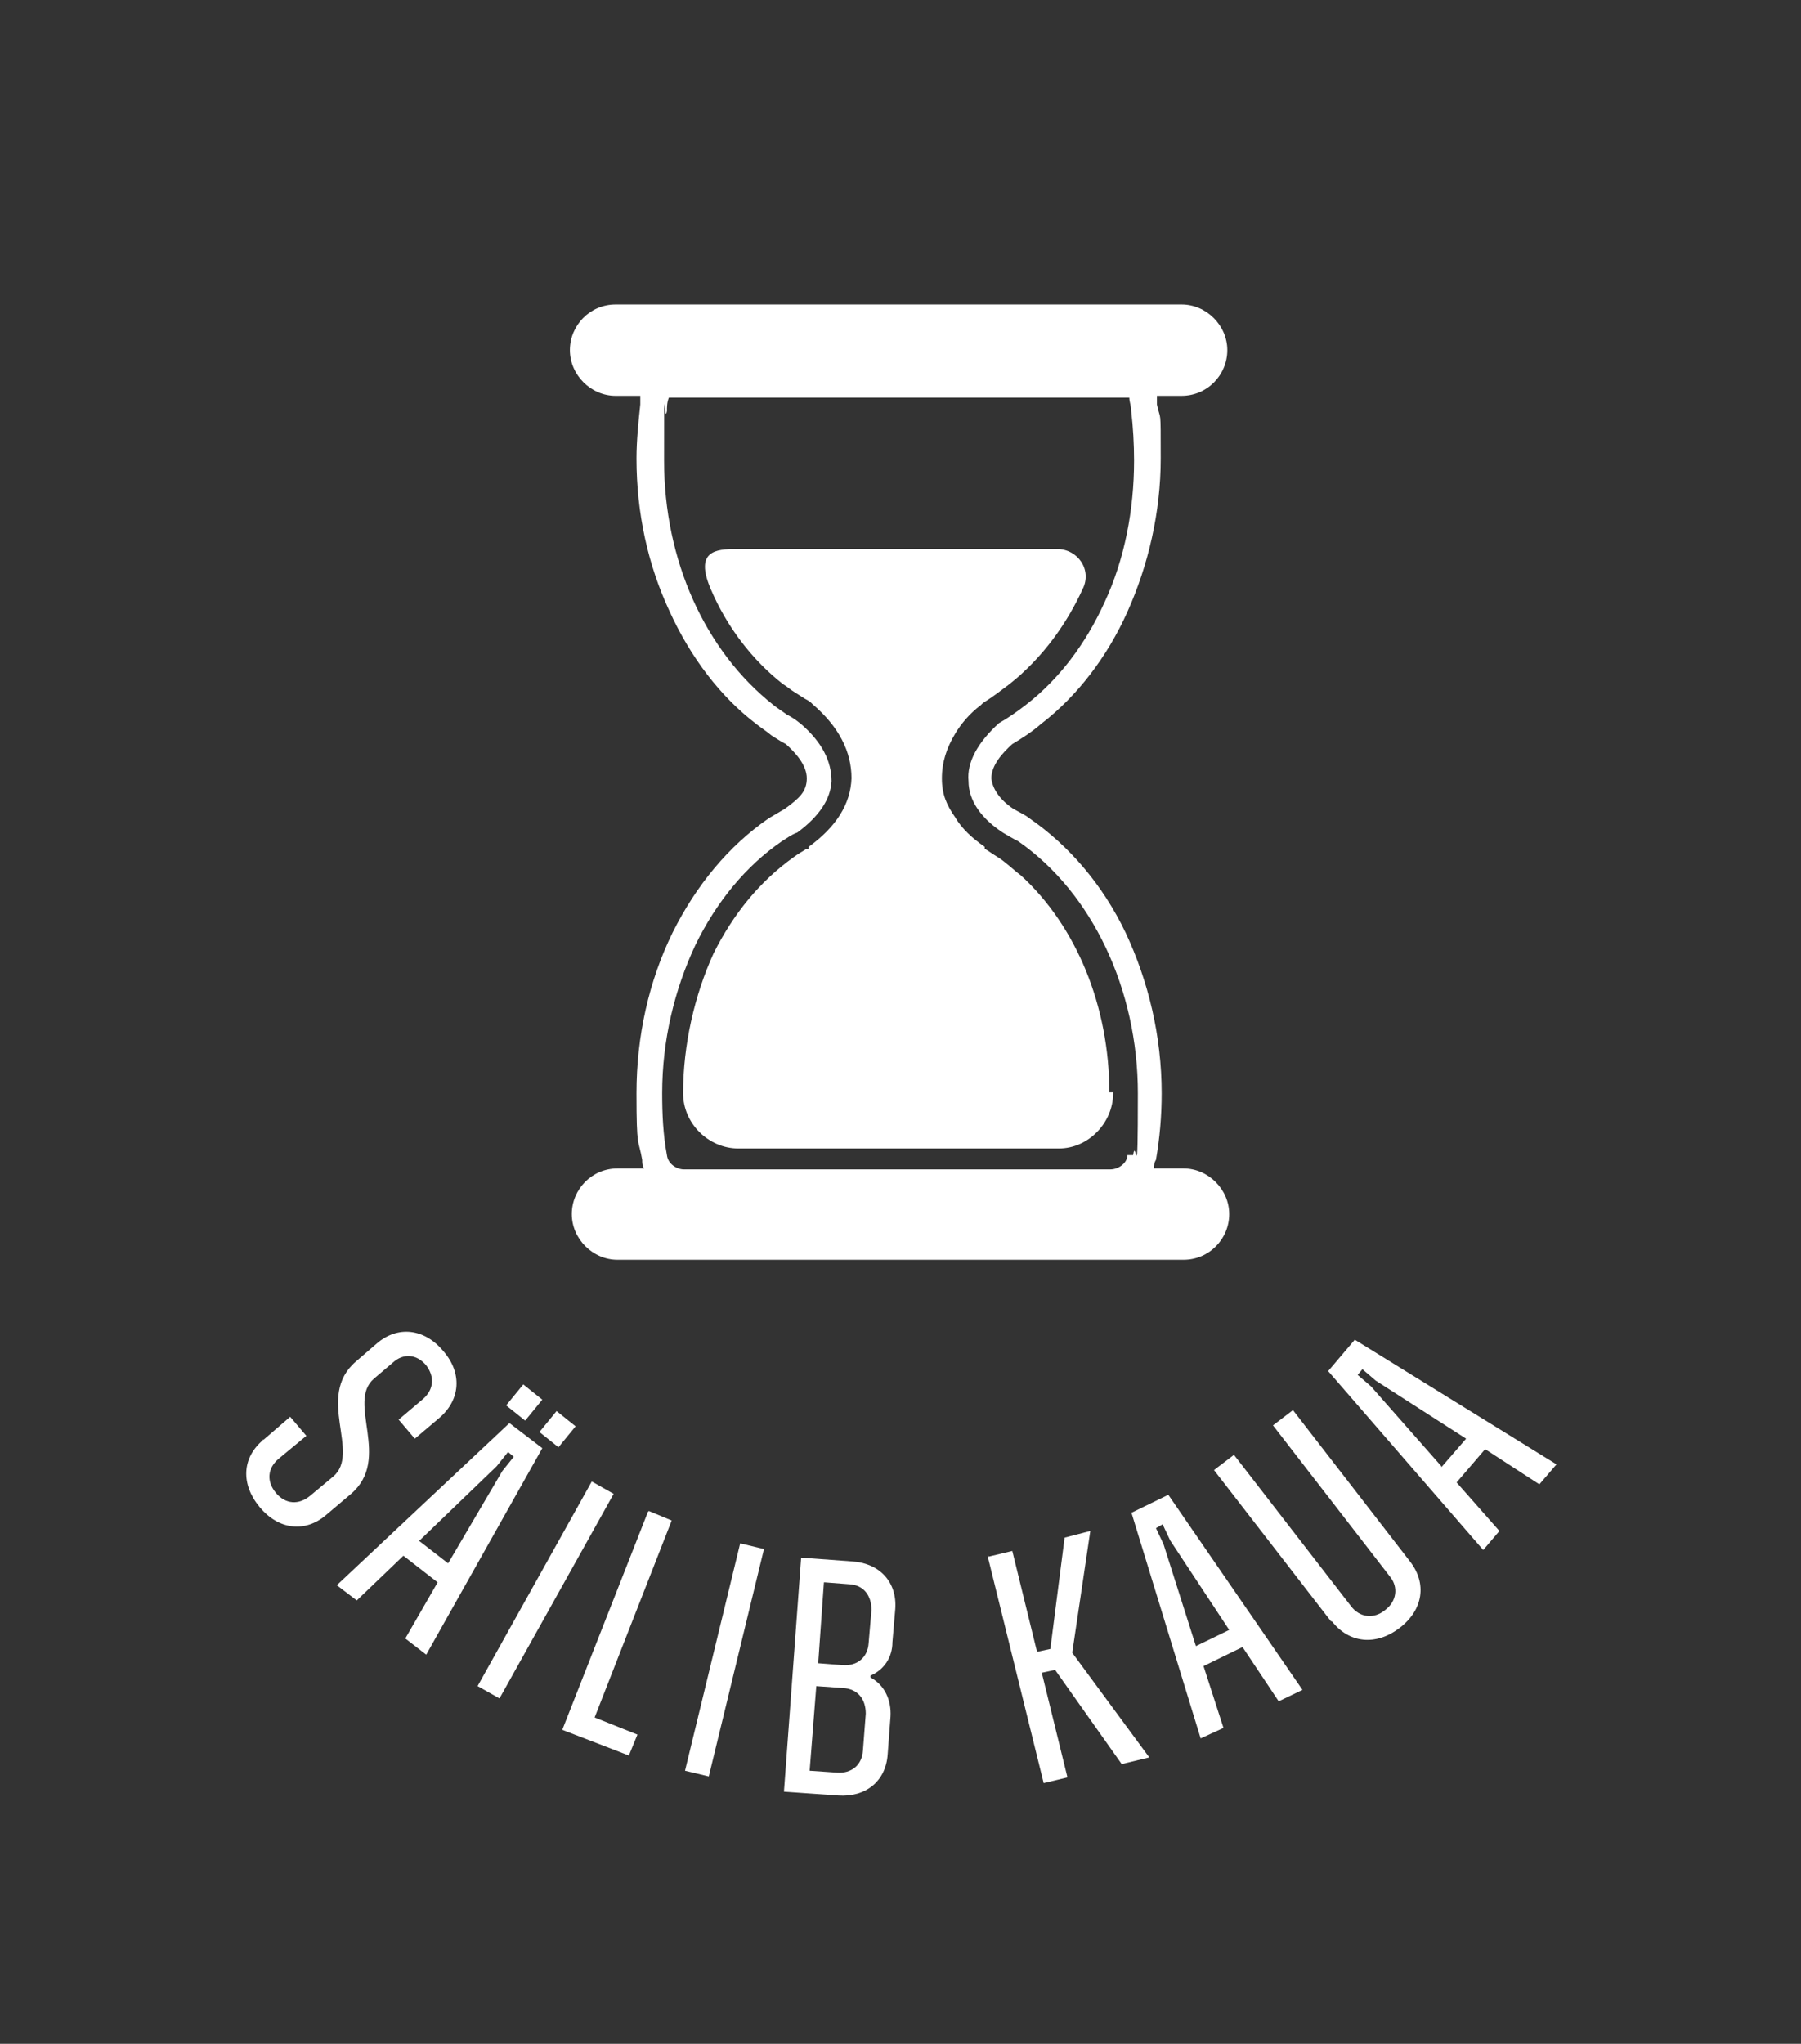 <?xml version="1.0" encoding="UTF-8"?>
<svg id="Layer_1" xmlns="http://www.w3.org/2000/svg" version="1.1" viewBox="0 0 189.3 214.8">
  <rect x="0" y="0" width="189.3" height="214.8" fill="#333333" stroke="none"/>
  <!-- Generator: Adobe Illustrator 29.1.0, SVG Export Plug-In . SVG Version: 2.1.0 Build 142)  -->
  <defs>
    <style>
      .st0 {
        fill: #fff;
      }

      .st1 {
        display: none;
      }
    </style>
  </defs>
  <g class="st1">
    <g>
      <path d="M41.6,133.1l1.3,2.3-21.3,12.4-1.3-2.3,21.3-12.4Z"/>
      <path d="M44.8,138.8l2.5,2.9-11,15-1.3,1.4.5.5,1.3-1.4,13.8-11.7,1.7,2-18.8,15.9-2.5-2.9,11-15,1.3-1.4-.5-.5-1.3,1.4-13.8,11.7-1.7-2,18.8-15.9Z"/>
      <path d="M54.8,149.8l4.3,3.2c2.4,1.8,2.9,4.5,1.1,6.8l-9,12.1c-1.7,2.3-4.5,2.6-6.9.8l-4.3-3.2,14.8-19.7h0ZM55.4,153.3l-11.9,15.9,2.1,1.5c1.2.9,2.6.7,3.6-.5l8.9-11.8c.9-1.2.7-2.6-.5-3.6l-2.1-1.5h0Z"/>
      <path d="M66.2,157.7l7.1,3.4-1,2.2-4.7-2.3-3.7,7.8,4.3,2-1,2.1-4.3-2-3.9,8.1,4.7,2.3-1,2.2-7.1-3.4,10.7-22.2v-.2Z"/>
      <path d="M76,162.2l5.1,1.3c2.9.8,4.4,3.1,3.6,5.9l-1.4,5.3c-.7,2.8-3.2,4.1-6.1,3.4l-2.6-.7-2.4,9.3-2.5-.7,6.2-23.9h.1ZM77.9,165.1l-2.6,9.9,2.5.7c1.5.4,2.7-.3,3.1-1.8l1.3-5c.4-1.5-.3-2.7-1.8-3.1l-2.5-.7h0Z"/>
      <path d="M88.7,165l7.8.5-.2,2.4-5.2-.3-.5,8.6,4.7.3v2.3c0,0-4.9-.3-4.9-.3l-.6,8.9,5.2.3-.2,2.4-7.8-.5,1.5-24.6h.2Z"/>
      <path d="M99.4,165.5l3.8-.5,6.9,17.3.5,1.8h.7l-.5-1.9-2.6-17.9,2.6-.4,3.5,24.4-3.8.5-6.9-17.3-.5-1.8h-.7c0,.1.5,1.9.5,1.9l2.6,17.9-2.6.4-3.5-24.4Z"/>
      <path d="M114.1,163l5-1.9c2.8-1.1,5.4,0,6.4,2.7l5.4,14.1c1,2.7-.1,5.2-2.9,6.3l-5,1.9-8.9-23h0ZM117.4,164.3l7.2,18.5,2.4-.9c1.4-.5,2-1.9,1.5-3.3l-5.3-13.8c-.5-1.4-1.9-2-3.3-1.5l-2.4.9h0Z"/>
      <path d="M126.8,157.5l6.6-4.2,1.3,2-4.4,2.8,4.6,7.3,4-2.5,1.2,2-4,2.5,4.8,7.5,4.4-2.8,1.3,2-6.6,4.2-13.2-20.8h0Z"/>
      <path d="M135.7,151.7l2.7-2.7,15.8,9.9,1.5,1.2.5-.5-1.5-1.2-12.6-12.9,1.9-1.8,17.2,17.6-2.7,2.7-15.8-9.9-1.5-1.2-.5.5,1.5,1.2,12.6,12.9-1.9,1.8-17.2-17.6Z"/>
      <path d="M149.1,140.4l-1.8,2.7-2-1.3,5.1-7.5,2,1.3-1.8,2.7,18.4,12.5-1.5,2.2-18.4-12.5h0Z"/>
    </g>
    <g>
      <path d="M126.6,31.7c-4.7,2.3-10.9,6.1-15.5,8.9-5,3.1-8.3,6.9-9,13l-10.3,5.9c-.8.4-1.5,1.1-2,1.8-1.4,2.2-1,4.6,0,6.4,1.6,2.5,3.5,3,5.7,2.7,1.4-.2,2.7-.6,3.9-1.3l5.8-3.3c2.6,3.1,5.8,5.4,9.8,6.3,4.3,1,8.2.3,12.1-1.7,4.8-2.4,10.8-6,15.3-8.9,19.3-12.2,3.3-39.2-15.9-29.9h.1ZM96.4,66.3c-2.7,1.3-3.6-1.2-3.3-2.3.3-.9,1.3-1.4,2.1-1.9l12.4-7.1c5.7-2.7,11.9-1.2,15.9,3.4-2.1,1.5-4.2,2.7-6.8,1.5-.9-.4-1.7-1.7-2.6-1.9-2-.5-3.7.4-5.4,1.2-4.2,2.1-8.1,5-12.4,7.1h.1ZM118.4,50.5l14.6-8.3c4.9-1.2,8.3,4.9,4.3,8.2l-10.4,6.1c-2.2-2.8-5-5-8.5-6ZM141.9,57.3c-9.3,4.2-20.9,16.9-31.2,8.4-.3-.2-2-1.9-1.9-2.1l3.8-1.7c3.1,2.5,6.4,3.3,10.2,1.6,4.9-3.2,10.5-5.7,15.3-8.9,10.3-6.7,2.4-20.7-8.8-15-4.7,2.4-10.7,5.9-15.1,8.7-.5.3-1.5,1.3-1.7,1.4-.8.3-2.4.3-3.4.5-.8.2-1.5.5-2.3.7.8-2.4,2.4-4.4,4.4-5.8,5.7-2.9,11.3-7.2,17-9.9,14.6-6.9,26.2,12.6,13.5,22.1h.2Z"/>
      <path d="M100.6,81c-2.5,1.5-3.7,3.7-6.2,5.5-.2.2-.7.6-1,.6-6.9-6-15.5-5.9-22.6-.4-4.3,3.3-9.6,7.7-13.6,11.4-15.1,14,1.5,36.7,18.9,27.8.7-.4,2.1-1.2,3.1-2.1,0,0,.2,0,.3-.2l6.9-5.8s.2,0,.3-.2h0l6.9-5.8.2-.2c3.3-2.7,5.2-8.9,5.1-13l9.8-8.2c2.8-3.5.7-7-.4-8.2-2.9-3.1-6.7-1.7-7.7-1.1h0ZM93.1,105.9c-.3.6-1.7,2.2-2.4,3.1l-6.4,5.4c0,0-.3.2-.4.3,0,0-.3.2-.4.4l-6.1,5.1c-.7.4-1.3,1.1-2,1.5-13,8.4-26.9-8.1-16.9-19.6,5.1-4,10.1-9.2,15.3-13,5.1-3.6,11.5-3.5,16.4.6,0,.3-2.9,2.5-3.4,2.6-.3,0-2.2-1-2.8-1.2-2.2-.6-4.1-.3-6.1.6-4.8,4.2-11.4,8.5-15.9,13-7.4,7.6,2.4,19.4,11.5,13,4.2-3,9.6-7.8,13.5-11.3.6-.5,1.7-2,2.1-2.2.5-.3,2.1-.6,2.8-.9.9-.4,1.7-.9,2.5-1.3.3.4-1,3.3-1.3,3.8h0ZM75.8,101.6c2.2,1.5,4.7,2.5,7.3,2.8-.2.3-.5.6-.8.9-3,2.7-6.7,5.8-9.9,8.3-2.1,1.6-3.6,2.8-6.4,1.5-1.6-.7-2.8-2.8-2.6-4.5.2-2.3,1.8-3.4,3.4-4.8,2.2-2,4.6-3.7,6.9-5.6.4,0,1.6,1.2,2.1,1.5h0ZM104,89.1c-3,2.7-11.1,9.9-14.6,11-4.4,1.3-9.1.5-12.5-2.6,1.9-1.8,3.7-3.4,6.4-2.5,1,.3,1.8,1.3,2.9,1.4,1.2,0,2.9-.7,3.9-1.3l12.1-10.2c2.7-1.8,4.6.9,2.8,3.1,0,0-.8.9-1,1.1Z"/>
      <path d="M68.2,63c1.9.8,3.6-1.1,2.5-2.9-.4-.6-3.8-3.9-4.4-4.2-.5-.3-1.1-.3-1.7-.2-1.5.3-1.5,2.1-.7,3.2.3.4,4.1,3.9,4.3,4h0Z"/>
      <path d="M131.7,91.9c-.5-.3-1.1-.3-1.7-.2-1.2.3-1.6,1.9-.9,3,.4.6,3.8,3.9,4.4,4.2,2.1,1,3.8-1.1,2.5-3-.2-.3-4-3.8-4.2-4h-.1Z"/>
      <path d="M79.8,55.9c1.3,1.8,3.9.7,3.6-1.7,0-.5-1.7-4.6-2-5-.4-.6-.9-1-1.6-1-1.4,0-2.1,1.2-1.9,2.5,0,.4,1.8,4.8,2,5.1h0Z"/>
      <path d="M62.9,75c.6.2,4.9.9,5.5.8,2.3-.2,2.8-2.8.8-3.7-.6-.3-4.7-1-5.4-1s-.6,0-1,.2c-1.6.7-1.5,3,0,3.6h0Z"/>
      <path d="M138.1,77.2c-.4-.2-4.8-1.3-5.4-1.3s-.9,0-1.3.2c-1.5.6-1.3,2.8.1,3.5.6.3,5,1.3,5.6,1.3,2.2,0,2.6-2.7.9-3.7h0Z"/>
      <path d="M117.8,97.5c-.4-.8-.8-1.1-1.8-1.2-1.3,0-2,1.2-1.9,2.4,0,.6,1.5,5,1.8,5.5,1.3,1.6,3.6.4,3.4-1.6,0-.5-1.4-4.6-1.6-5.1h0Z"/>
    </g>
  </g>
  <g class="st1">
    <g>
      <path d="M124.8,42c-8.3-7.9-19.2-12.2-30.6-12.2s-2.3,0-3.5.1c-10.4.8-20.7,6-28.1,14.2-7.6,8.4-11.6,18.8-11.3,29.4.2,7,4.6,23.2,31.9,52.6.4.4.8.9,1.2,1.3,2.3,2.5,5,5.4,7.3,7.4,1.4,1.2,2.3,1.9,3,1.9s1.4-.5,2.6-1.4c2.9-2.4,6.5-6.5,9.4-9.7.6-.7,1.2-1.3,1.7-1.9,19.6-21.7,29.9-39.5,29.7-51.6-.2-11.5-4.9-22.2-13.3-30.2h0ZM95.8,130l-1,1-1-1c-8.9-9-20.2-21-28.8-34.6-8-12.7-11.4-22.2-6.3-35.9,5.1-13.6,18.1-23.5,32.2-24.7,1.1,0,2.3,0,3.4,0,15.7,0,29.7,9.1,35.7,23.2,6.1,14.2,2.5,24.5-5.6,37.5-7.7,12.2-17.1,22.4-28.6,34.6Z"/>
      <path d="M94.7,55.3h-.9c-6.2.3-11.6,3.8-14.6,9.3s-3,12,0,17.4c3.2,5.6,9,8.9,15.5,8.9s12.2-3.3,15.3-8.8c3.2-5.6,3.2-12.3,0-17.9s-9-8.9-15.4-8.9ZM96.3,85.9h-1.7c-8.1,0-12.6-6.3-12.7-12.6-.2-8.6,6.1-12.8,12.1-13.1h.7c8.2,0,12.2,6.3,12.5,12.2.4,8.4-5.4,12.9-11,13.4h0Z"/>
    </g>
    <g>
      <path d="M32.6,109.5l.4,2.6-22,3.4.7,4.8-2.4.4-1.1-7.4,24.4-3.7h0Z"/>
      <path d="M15,125.5l14.9-5.2c2.8-1,5.3.3,6.3,3.2,1,2.9,0,5.5-2.9,6.5l-14.9,5.2c-2.8,1-5.3-.3-6.3-3.2s.1-5.5,2.9-6.5ZM17.6,132.7l14.8-5.2c1.4-.5,2.1-1.8,1.6-3.2-.5-1.4-1.8-2.1-3.2-1.6l-14.8,5.2c-1.4.5-2.1,1.8-1.6,3.2.5,1.4,1.8,2.1,3.2,1.6h0Z"/>
      <path d="M21.7,142l13.4-8.3c2.5-1.5,5.2-.8,6.8,1.8s1,5.4-1.4,6.9l-3.9,2.4-1.4-2.2,3.8-2.3c1.3-.8,1.6-2.2.8-3.5s-2.2-1.6-3.5-.8l-13.3,8.2c-1.3.8-1.6,2.2-.8,3.5.8,1.3,2.2,1.6,3.5.8l4.1-2.5,1.4,2.2-4.1,2.5c-2.5,1.6-5.2.8-6.9-1.8-1.6-2.6-1-5.4,1.5-6.9h0Z"/>
      <path d="M47.9,144.4l2.9,3.1-15.3,19.7-1.9-2,4.3-5.3-3.1-3.3-5.6,4-1.8-1.9,20.5-14.2h0ZM36.6,155.2l2.7,2.9,7.1-8.8,1.4-1.3-.6-.6-1.4,1.3-9.2,6.5h0Z"/>
      <path d="M55.3,151.6l2.1,1.5-13.2,17.9,3.9,2.9-1.4,1.9-6-4.5,14.6-19.9v.2Z"/>
      <path d="M63.6,157.3l2.3,1.2-10.1,19.8,4.4,2.2-1.1,2.1-6.7-3.4,11.2-22h0Z"/>
      <path d="M68.6,175.7l.6-15.4,2.6.9-.8,10-.6,1.7.8.3.6-1.7,5.5-8.4,2.5.8-8.8,12.6-3.2,9.4-2.5-.8,3.2-9.4h.1Z"/>
      <path d="M88.4,165.4h5.3c3,.2,5,2.2,4.9,5.1v5.5c-.2,2.9-2.3,4.7-5.3,4.7h-2.7l-.3,9.5h-2.6l.7-24.7h0ZM91,167.8l-.3,10.3h2.6c1.5.1,2.6-.9,2.6-2.4v-5.2c.2-1.5-.8-2.6-2.3-2.6h-2.6,0Z"/>
      <path d="M101.3,165.4l5.3-1c2.9-.5,5.2,1,5.7,3.7l.9,4.9c.4,2-.3,3.7-1.9,4.7l5,10-2.6.5-4.8-9.6-2.5.5,1.9,10.2-2.6.5-4.5-24.3h0ZM104.3,167.3l1.8,9.5,2.5-.5c1.5-.3,2.3-1.5,2-3l-.8-4.5c-.3-1.5-1.5-2.3-3-2l-2.5.5Z"/>
      <path d="M121.8,181.3l-6.1-14.5c-1.1-2.7,0-5.3,2.9-6.5s5.5-.2,6.6,2.5l6.1,14.5c1.1,2.7,0,5.3-2.9,6.5-2.9,1.2-5.5.2-6.6-2.5ZM128.9,178.3l-6-14.4c-.6-1.4-1.9-1.9-3.3-1.4-1.4.6-1.9,1.9-1.4,3.3l6,14.4c.6,1.4,1.9,1.9,3.3,1.4,1.4-.6,1.9-1.9,1.4-3.3Z"/>
      <path d="M126.4,157.1l4.4-3.1c2.5-1.7,5.2-1.3,6.8,1l8.7,12.3c1.7,2.4,1.1,5.1-1.3,6.8l-4.4,3.1-14.2-20.2h0ZM129.9,157.5l11.4,16.3,2.1-1.5c1.2-.9,1.5-2.3.6-3.5l-8.5-12.1c-.9-1.2-2.3-1.5-3.5-.6l-2.1,1.5h0Z"/>
      <path d="M152.3,162.6l-14.9-13.6,1.8-1.9,14.9,13.6c1.1,1,2.6,1,3.6-.2,1-1.1,1-2.6-.2-3.6l-14.9-13.6,1.8-1.9,14.9,13.6c2.2,2,2.2,4.8.1,7.1-2.1,2.3-4.9,2.5-7.1.5h0Z"/>
      <path d="M163.8,148.7l-13.7-7.9c-2.5-1.5-3.2-4.2-1.6-6.9,1.5-2.7,4.2-3.5,6.8-2l3.9,2.3-1.3,2.3-3.9-2.2c-1.3-.8-2.7-.4-3.5.9-.8,1.3-.4,2.7.9,3.5l13.6,7.8c1.3.8,2.7.4,3.5-.9.8-1.3.4-2.7-.9-3.5l-4.2-2.4,1.3-2.3,4.2,2.4c2.6,1.5,3.2,4.2,1.7,6.9s-4.2,3.5-6.8,2h0Z"/>
      <path d="M152.7,126.6l2.5-7.4,2.3.8-1.7,4.9,8.1,2.8,1.5-4.5,2.2.7-1.5,4.5,8.5,2.9,1.7-4.9,2.3.8-2.5,7.4-23.4-7.9h0Z"/>
      <path d="M155.9,116.3l.7-5.3c.4-3,2.5-4.7,5.4-4.3l15,2c2.9.4,4.5,2.6,4.1,5.6l-.7,5.3-24.5-3.2h0ZM158.6,114l19.7,2.6.3-2.6c.2-1.5-.7-2.6-2.2-2.8l-14.7-1.9c-1.5-.2-2.6.7-2.8,2.2l-.3,2.6h0Z"/>
    </g>
  </g>
  <g class="st1">
    <g>
      <path d="M41.1,134.1l4.4,6.6-2,1.3-2.9-4.4-7.2,4.8,2.6,4-2,1.3-2.6-4-9.5,6.3-1.5-2.2,20.7-13.8h0Z"/>
      <path d="M32.4,156.9l11.3-11.1c2.1-2.1,4.9-2,7.1.3s2.2,5.1,0,7.1l-11.3,11.1c-2.1,2.1-5,2-7.2-.2s-2.2-5.1,0-7.2h.1ZM37.9,162.4l11.2-11.1c1.1-1.1,1.1-2.5,0-3.6s-2.5-1.1-3.6,0l-11.2,11.1c-1.1,1.1-1.1,2.5,0,3.6s2.5,1.1,3.6,0Z"/>
      <path d="M45.7,169.2l11.1-17.1,2.2,1.4-11.1,17c-.8,1.3-.5,2.7.8,3.6,1.3.8,2.7.5,3.5-.7l11.1-17,2.2,1.4-11.1,17.1c-1.6,2.5-4.4,3-7,1.3s-3.3-4.5-1.7-7Z"/>
      <path d="M68.5,159.4l3.6,1.3-2.1,18.6-.4,1.8.7.2.4-1.8,6.3-17.1,2.5.9-8.5,23.4-3.6-1.3,2.1-18.6.4-1.8-.7-.2-.4,1.8-6.3,17.1-2.5-.9,8.5-23.4Z"/>
      <path d="M82.8,164.1l5.3.6c3,.4,4.8,2.5,4.4,5.4l-1.8,15.1c-.4,2.9-2.6,4.6-5.6,4.2l-5.3-.6,3-24.7ZM85.1,166.8l-2.4,19.9,2.6.3c1.5.2,2.7-.7,2.9-2.2l1.8-14.8c.2-1.5-.7-2.7-2.2-2.9l-2.6-.3h-.1Z"/>
      <path d="M96.6,165.3l7.9-.6.2,2.4-5.2.4.7,8.6,4.7-.4.2,2.3-4.7.4.7,9,5.2-.4.2,2.4-7.9.6-1.9-24.8h0Z"/>
      <path d="M107.5,164.2l5.2-1.4c2.9-.8,5.3.5,6.1,3.3l1.3,4.8c.5,2,0,3.8-1.5,4.9l5.9,9.6-2.6.7-5.6-9.3-2.4.7,2.8,10-2.5.7-6.6-24h-.1ZM110.7,165.9l2.6,9.4,2.5-.7c1.5-.4,2.2-1.7,1.8-3.1l-1.2-4.5c-.4-1.5-1.7-2.2-3.1-1.8l-2.5.7h-.1Z"/>
      <path d="M124.6,170.3l5.7-2.7,1.1,2.4-5.7,2.7-1.1-2.4h0Z"/>
      <path d="M128.6,155.9l2.2-1.5,12.7,18.5,4.1-2.8,1.4,2-6.2,4.3-14.1-20.5h0Z"/>
      <path d="M136.7,150l5.7-5.5,1.7,1.7-3.8,3.7,6,6.2,3.4-3.3,1.6,1.7-3.4,3.3,6.3,6.5,3.8-3.7,1.7,1.7-5.7,5.5-17.3-17.9h0Z"/>
      <path d="M144.4,142.3l3-4.4c1.7-2.5,4.4-3.1,6.8-1.4l12.5,8.6c2.4,1.7,2.8,4.4,1.1,6.9l-3,4.4-20.5-14.1h0ZM147.8,141.5l16.5,11.4,1.5-2.1c.9-1.3.6-2.7-.7-3.6l-12.3-8.5c-1.3-.9-2.7-.6-3.6.7l-1.5,2.1h.1Z"/>
    </g>
    <path d="M146.9,86.3c-2.3-1.9-4.6-2.6-7.5-2-.6,0-1.2.8-1.8.5l-7.3-7.2c-.2-.5,1.2-2,1.5-2.6,2.4-4.7-.4-10.6-5.6-11.4,1.4-4.4-1.4-9.3-6-10.1,1.2-4.5-1.4-9.1-5.9-10.1,1-5-1.8-9.6-7-10.3h-2c-5.3-.8-12.4-3-17.5-3.2-.9,0-2,0-2.9.4-.7.2-1.7,1.2-2,1.2-.5.1-1.8-.4-2.5-.4-5.4-.2-9.5,5.2-7.9,10.3-4.7.8-7.2,5.5-6.2,10.1-5.6,1.4-8,7.6-4.8,12.4-5.1,1.6-7,7.7-4,12.2.3.5,1.4,1.1,1.1,1.6l-7.3,7.2c-.6.3-2.7-.6-3.8-.6-3.5,0-7.4,3.9-9.6,6.5-2.1,2.6-2.8,5.6-1.3,8.7.5,1.1,5.7,6.5,6.9,7.4l7.8,7.8c.4.4,1,.7,1.6.7s1.2-.2,1.6-.7c.9-.9.9-2.4,0-3.3l-8.7-8.7s0,0-.2-.2l-.3-.3h0c-2.5-2.3-6.4-5-4-8.1.6-.7,4.1-4.3,4.7-4.7,1.6-1,3.3-.2,4.5,1l24.4,24.5c.8,1.1.8,2.4,0,3.5-.3.5-4.3,4.4-4.8,4.8-1.7,1.2-2.9.7-4.4-.5-1.3-1-4.3-4.9-5.5-5.3-2.3-.9-4.1,1.4-2.8,3.5.7,1,6,6.1,7.1,6.7,2.2,1.1,4.3,1.2,6.5.3,2.3-.9,7.6-6.2,8.5-8.5.8-2.3.6-4.5-.6-6.7l8.8-9c3.9-1.3,8.2.2,12.3-.4l9.4,9.6c-1.4,3-1,6.1,1.1,8.7,3.6,4.5,9.2,9.5,14.9,4.8l25.6-25.6c4.6-5.7,0-10.9-4.5-14.6h.3ZM86.6,34.8l.8-.4,12.1,2.1c0,.4-.2.5-.3.7-1.4,1.9-3.9,3.6-5.5,5.4-1.9-.4-7.5-6.2-7-7.8h0ZM80.1,35.6c2.3,0,2,1.2,2.8,2.6,1.7,3.2,4.5,6.1,7.6,8,1.7,1,3.7,1,3.6,3.4-.2,2.8-3.1,4.1-5.4,2.6-3-3.7-8.3-7.3-11-11-1.7-2.2-.4-5.4,2.5-5.6h0ZM73.9,45.7c.7,0,1.6.2,2.2.6,2.4,2.9,6,5.4,8.4,8.2.3.3.8,1,1,1.3,1.8,3.3-1.8,6.5-4.9,4.4-3-2-6.3-7-9.3-9.3-1.4-2.1,0-5,2.6-5.2ZM65.8,56.8c1.2-1.2,3.1-1.2,4.4-.3.8.6,6.7,6.5,7.2,7.3,2.1,3.3-1.8,7-5.5,4.1-1.2-.9-6.3-6.1-6.8-7.2-.6-1.3-.4-2.8.7-3.8h0ZM63.6,68c2.1-.3,4,1.7,5.2,3.2,2.7,3.5-.7,7.3-4.2,5.3-.7-.4-3.2-2.9-3.5-3.6-.9-2.1,0-4.5,2.4-4.9h0ZM105.4,101.8c.5-.7,1.5-1.5,2.4-2.3,0,0,.3-.2.4-.3l10.9-10.9c.9-.9.9-2.4,0-3.3s-2.4-.9-3.3,0l-10.1,10.1c-1,.8-1.9,2-2.6,2.5-4.7,3.3-12.9-1.3-17.9,2.5l-9.1,9.1-21.2-21.1.2-.7,6.9-6.9c.5-.2,1.7.6,2.5.7,5,1.3,10-2.5,10-7.7,3.8-.3,7.1-2.5,8-6.4,0-.5,0-1.5.3-1.8,4.6,0,7.8-3.6,8.1-8.1,5.2,0,9-4.9,7.7-9.9-.2-.8-1-1.9-.7-2.5,2.1-1.6,5.9-6.9,8.3-7.3,2.8-.4,4.9,2.8,3.4,5.2-1,1.6-4.4,3.7-5.1,5.2-1.1,2.1.5,4.1,2.8,3.5,2.2-.6,4.1-6.3,7.9-2.9,3.6,3.2-2.1,6.7-3.9,8.7-2,2.3-.7,5.2,2.2,4.3,1-.3,2.5-2.6,3.4-3.2,2.9-1.9,6.4,1.1,5,4.3-.8,1.8-4.5,4-5.1,5.5-.8,1.9.7,4,2.8,3.3,1.9-.6,4.2-6.1,7.7-2.6s1.2,2.7.6,4c-.9,1.8-5,4.4-6.1,6.3-.7,1.1-.5,2.6.6,3.3,2.6,1.5,3.9-1.8,4.6-1.6l7.3,7.4-21,21-7.7-7.4h-.2ZM148.2,97.5c-8.5,8.8-17.2,17.7-26.1,26-1.1.5-1.9.4-2.9-.2-.6-.3-4.9-4.6-5.2-5.2-.5-.9-.5-2,0-3l25.2-25.4c.4-.4.9-.8,1.4-.9.7-.2,1.8,0,2.4.2s4.6,4.4,5,4.9c.9,1.2.9,2.1.2,3.5h0Z"/>
  </g>
  <g>
    <g>
      <path class="st0" d="M124.1,122.8h-2.8c0-.3,0-.6.2-.9.4-2.3.6-4.6.6-7,0-6-1.4-11.8-3.8-16.9-2.4-5-5.9-9.1-10.1-12-.5-.4-1.2-.7-1.7-1-1.5-1-2.2-2.2-2.3-3.2,0-1.4,1.2-2.7,2.2-3.6,1-.6,2.1-1.3,3-2.1,3.8-2.9,7-7.1,9.1-11.8,2.2-4.9,3.5-10.5,3.5-16.1s0-3.8-.4-5.7v-.9h2.6c2.7,0,4.8-2.2,4.8-4.8s-2.2-4.8-4.8-4.8h-59.5c-2.7,0-4.8,2.2-4.8,4.8s2.2,4.8,4.8,4.8h2.6v.9c-.2,1.9-.4,3.8-.4,5.7,0,5.7,1.2,11.2,3.5,16.1,2.2,4.8,5.3,8.9,9.1,11.8.5.4,1,.7,1.6,1.2.5.3.9.6,1.5.9,1,.9,2.2,2.2,2.2,3.6s-.8,2.1-2.3,3.2c-.5.3-1.2.7-1.7,1-4.2,2.9-7.6,7-10.1,12-2.5,5.1-3.8,10.9-3.8,16.9s.2,4.7.6,7c0,.3,0,.6.2.9h-2.8c-2.7,0-4.8,2.2-4.8,4.8s2.2,4.8,4.8,4.8h59.5c2.7,0,4.8-2.2,4.8-4.8s-2.2-4.8-4.8-4.8h-.4.1ZM118.5,121.4h0c0,.8-.9,1.5-1.8,1.5h-44.8c-.8,0-1.7-.6-1.8-1.5s0,0,0,0c-.4-2.1-.5-4.3-.5-6.5,0-5.6,1.3-10.9,3.5-15.6,2.2-4.5,5.3-8.3,9.1-10.9.5-.3,1-.7,1.6-.9h0c2.3-1.7,3.5-3.5,3.6-5.4,0-2.1-1-4.1-3.2-6h0c-.5-.4-.9-.7-1.5-1-.4-.3-.9-.6-1.4-1-7.2-5.7-11.5-15.2-11.5-25.7s0-3.5.3-5.2c0-.4,0-.9.2-1.4h48.4c0,.4.2.9.2,1.4.2,1.7.3,3.5.3,5.2,0,5.2-1,10.4-3.1,14.9-2,4.4-4.8,8.1-8.3,10.8-.9.7-1.9,1.4-2.8,1.9h0c-2.2,2-3.4,4.1-3.2,6.1,0,2,1.3,3.9,3.6,5.4h0c.5.3,1,.6,1.6.9,7.8,5.4,12.6,15.6,12.6,26.5s-.2,4.4-.5,6.5h-.6Z"/>
      <path class="st0" d="M117,114.9h0c0,3.1-2.6,5.8-5.7,5.8h-33.7c-3.1,0-5.8-2.6-5.8-5.8h0c0-5.1,1.2-10.3,3.2-14.7,2.1-4.2,4.9-7.6,8.4-10.1.4-.3.9-.6,1.4-.9h.2v-.2c2.9-2.1,4.4-4.5,4.5-7.2,0-2.8-1.3-5.4-4.1-7.8l-.2-.2-.3-.2c-.4-.2-.8-.5-1.3-.8s-.8-.6-1.3-.9c-3.2-2.5-5.9-6-7.6-10s.5-4.2,2.7-4.2h33.7c2.2,0,3.7,2.2,2.7,4.2s0,0,0,0c-1.6,3.5-3.8,6.5-6.3,8.8-.4.4-.8.7-1.4,1.2-.8.6-1.7,1.3-2.5,1.8l-.3.2-.2.2c-1.2.9-2.1,2-2.7,3-.9,1.5-1.4,3-1.4,4.7s.5,2.8,1.4,4.1c.7,1.2,1.8,2.2,3.1,3.1h0v.2c.5.3.9.6,1.4.9.8.5,1.6,1.3,2.4,1.9,5.8,5.3,9.3,13.7,9.3,22.8h.4Z"/>
    </g>
    <g>
      <path class="st0" d="M27.6,151.4l2.9-2.5,1.7,2-2.9,2.4c-1.2,1-1.3,2.4-.3,3.6,1,1.2,2.4,1.3,3.6.3l2.4-2c3-2.5-1.9-8.4,2.4-12.1l2.2-1.9c2.2-1.9,5-1.6,7,.8,2,2.3,1.8,5.1-.4,7l-2.6,2.2-1.7-2,2.6-2.2c1.1-1,1.2-2.3.3-3.5-1-1.2-2.4-1.3-3.5-.3l-2,1.7c-2.9,2.5,1.9,8.4-2.4,12.1l-2.6,2.2c-2.2,1.9-5,1.6-7-.8s-1.9-5.2.4-7.1h-.1Z"/>
      <path class="st0" d="M53.6,149.6l3.4,2.6-12.2,21.7-2.2-1.7,3.4-5.9-3.6-2.8-4.9,4.7-2.1-1.6,18.1-17h0ZM44,161.9l3.1,2.4,5.7-9.7,1.2-1.5-.6-.5-1.2,1.5-8.1,7.8h0ZM55,145.5l2,1.6-1.8,2.2-2-1.6,1.8-2.2ZM58.5,148.3l2,1.6-1.8,2.2-2-1.6,1.8-2.2Z"/>
      <path class="st0" d="M62.2,155.7l2.3,1.3-12,21.5-2.3-1.3,12-21.5Z"/>
      <path class="st0" d="M68.2,158.8l2.4,1-8.1,20.7,4.5,1.8-.9,2.2-7-2.7,9-22.9h0Z"/>
      <path class="st0" d="M77.8,162.2l2.5.6-5.8,23.9-2.5-.6,5.8-23.9Z"/>
      <path class="st0" d="M84.2,163.7l5.4.4c2.9.2,4.7,2.2,4.5,5l-.3,3.5c0,1.6-.9,2.9-2.3,3.5v.2c1.5.8,2.2,2.4,2.1,4.1l-.3,4c-.2,2.8-2.3,4.5-5.2,4.3l-5.7-.4,1.8-24.5h0ZM85.8,177.2l-.7,8.9,2.9.2c1.5.1,2.6-.8,2.7-2.3l.3-3.9c0-1.5-.8-2.6-2.4-2.7l-2.9-.2h0ZM86.6,166.3l-.6,8.5,2.6.2c1.5.1,2.6-.8,2.7-2.3l.3-3.5c0-1.5-.8-2.6-2.3-2.7l-2.6-.2h0Z"/>
      <path class="st0" d="M103.9,163.6l2.5-.6,2.6,10.6,1.4-.3,1.5-11.7,2.7-.7-1.9,12.8,8.1,11-2.9.7-7-9.9-1.4.3,2.7,11-2.5.6-5.9-23.9h.1Z"/>
      <path class="st0" d="M118.9,159l3.9-1.9,14.1,20.5-2.5,1.2-3.8-5.7-4.1,2,2.1,6.5-2.4,1.1-7.3-23.8h0ZM125.7,173l3.5-1.7-6.2-9.4-.8-1.7-.7.4.8,1.7s3.4,10.7,3.4,10.7Z"/>
      <path class="st0" d="M139.9,170.4l-12.3-15.9,2.1-1.6,12.3,15.9c.9,1.2,2.4,1.4,3.6.4,1.2-.9,1.4-2.4.5-3.5l-12.3-15.9,2.1-1.6,12.3,15.9c1.8,2.3,1.4,5.1-1.1,7s-5.3,1.6-7.1-.7h-.1Z"/>
      <path class="st0" d="M139.6,144.1l2.8-3.3,21.2,13.1-1.8,2.1-5.7-3.7-3,3.5,4.5,5.1-1.7,2-16.3-18.8h0ZM151.5,154.2l2.6-3-9.5-6.1-1.4-1.2-.5.6,1.4,1.2,7.4,8.4h0Z"/>
    </g>
  </g>
</svg>